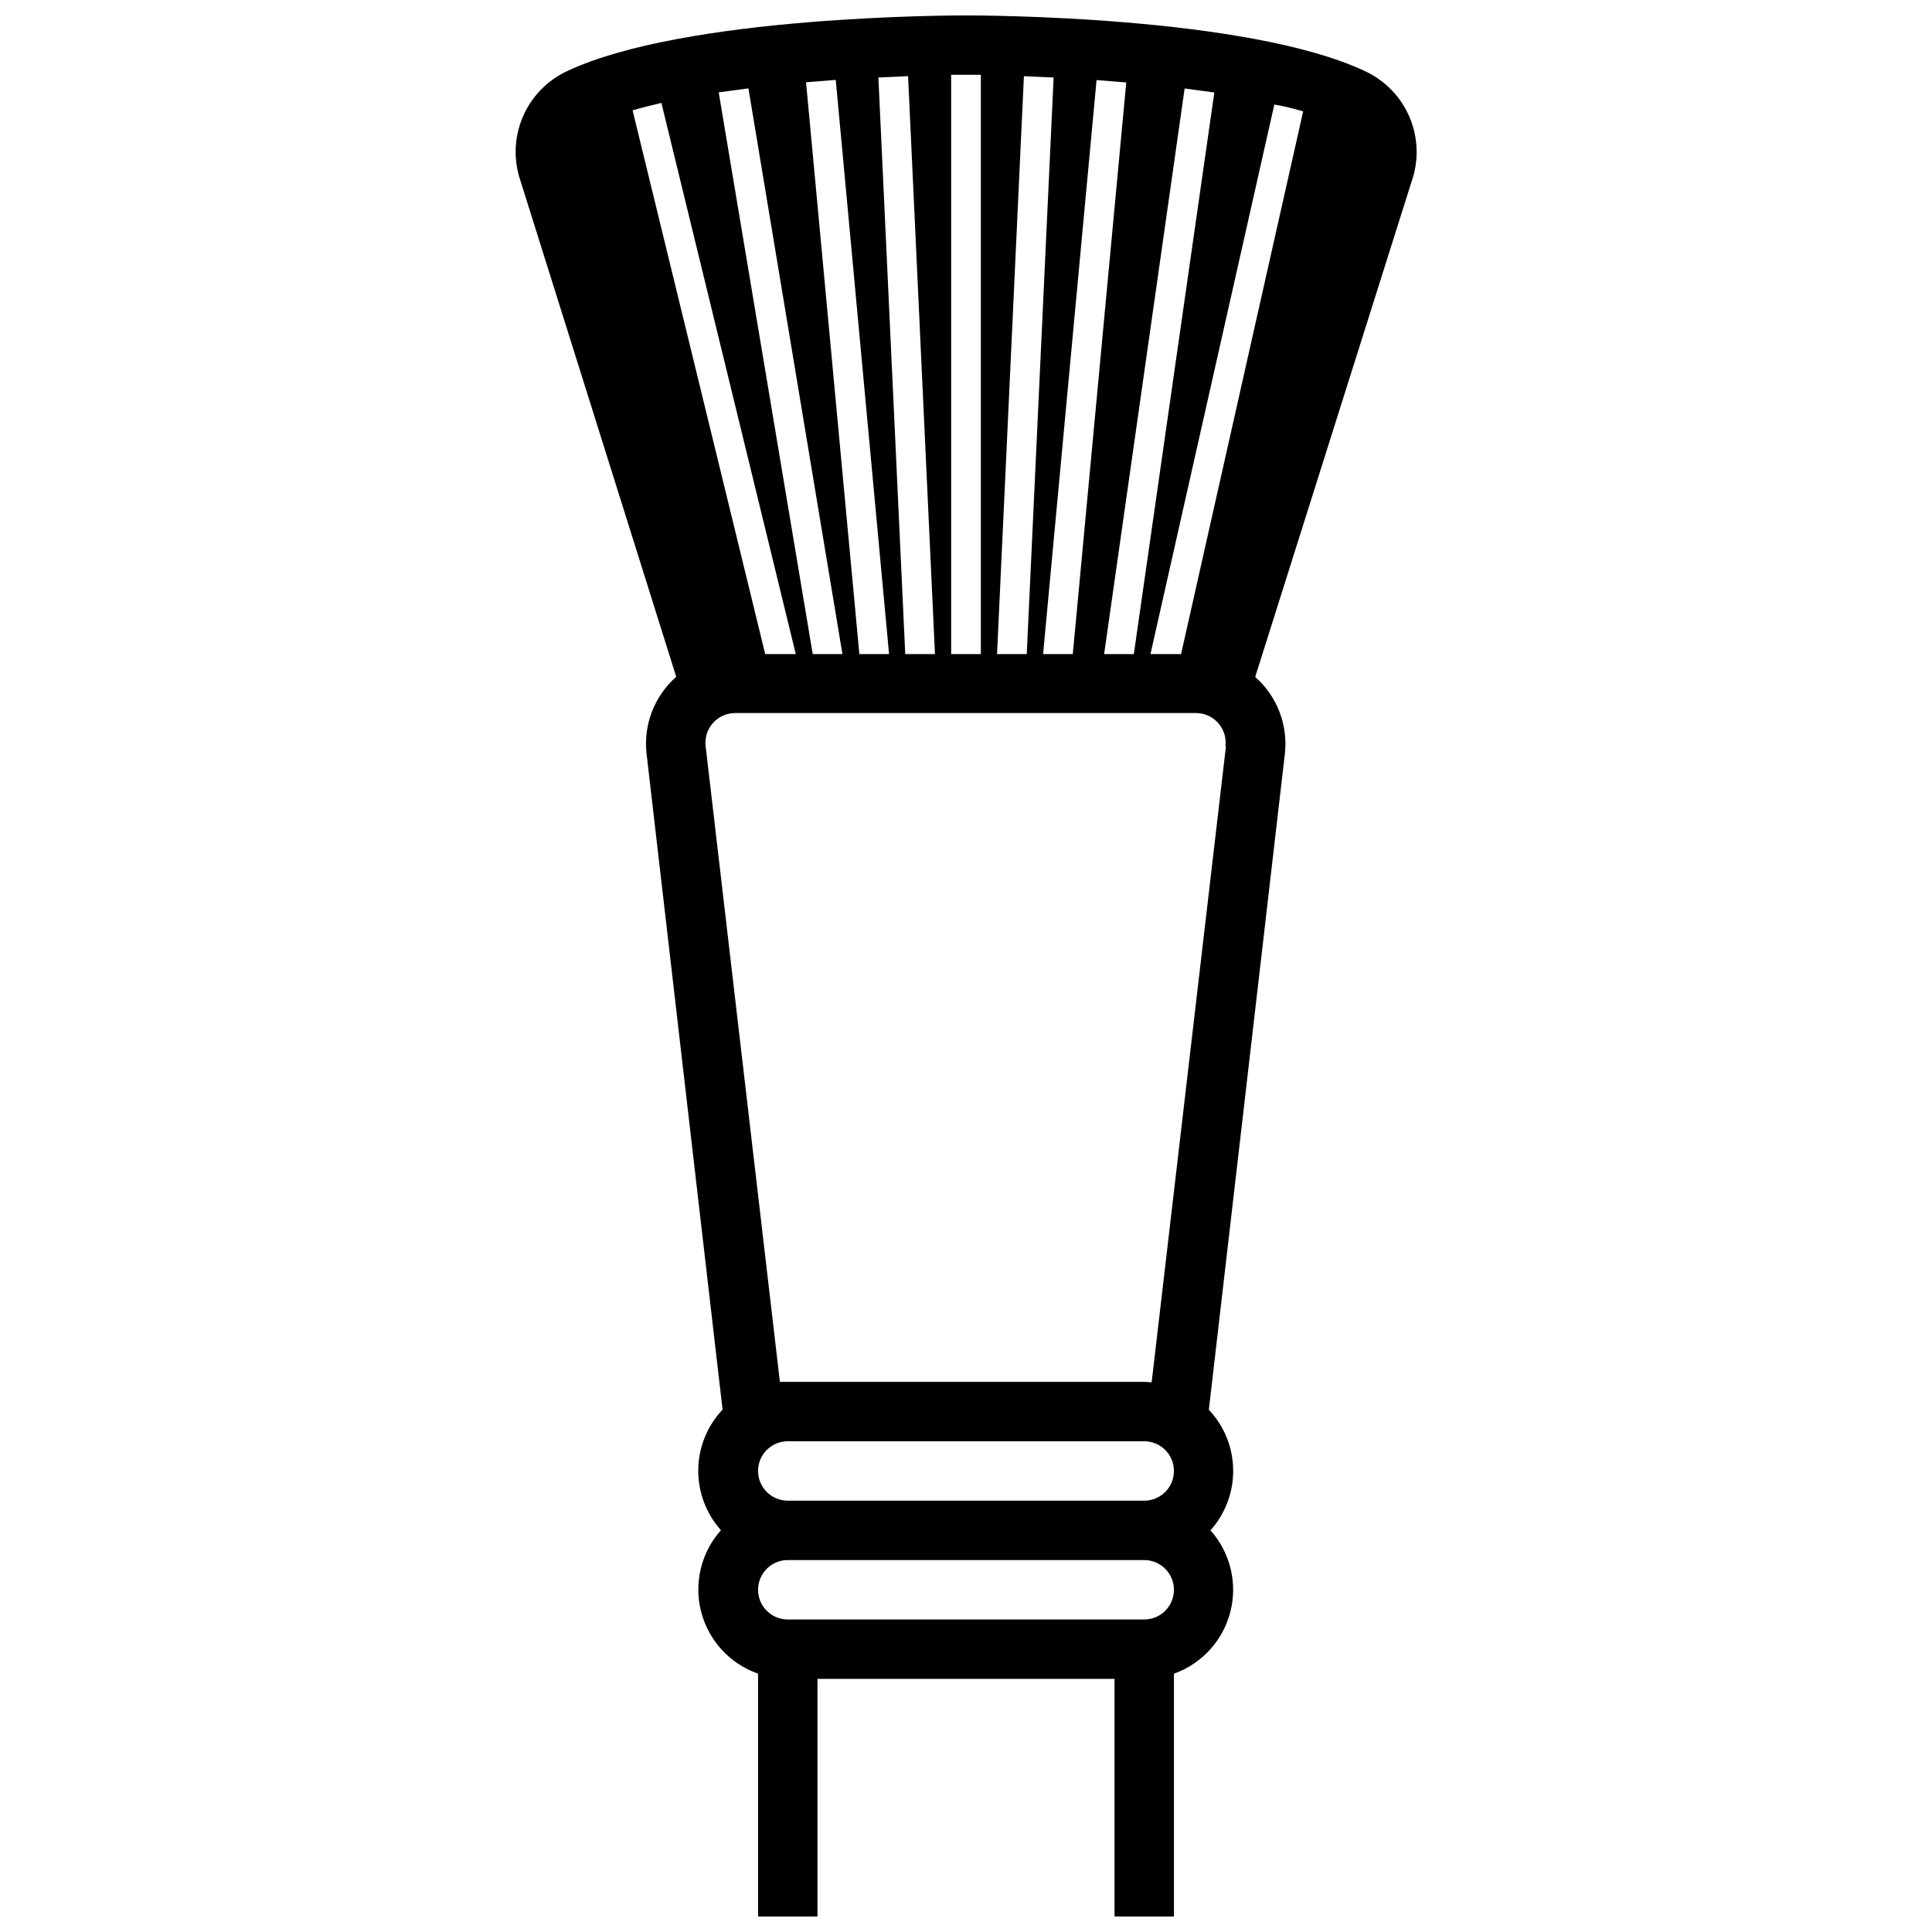 <?xml version="1.0" encoding="UTF-8"?>
<!-- Uploaded to: SVG Repo, www.svgrepo.com, Generator: SVG Repo Mixer Tools -->
<svg width="800px" height="800px" version="1.1" viewBox="144 144 512 512" xmlns="http://www.w3.org/2000/svg">
 <defs>
  <clipPath id="a">
   <path d="m280 148.09h240v503.81h-240z"/>
  </clipPath>
 </defs>
 <g clip-path="url(#a)">
  <path d="m323.21 323.36c-5.777 5.086-8.715 12.664-7.871 20.312l20.152 173.89v-0.004c-4.066 4.305-6.367 9.977-6.445 15.898-0.082 5.918 2.066 11.652 6.012 16.062-5.254 5.887-7.219 14.004-5.242 21.641s7.633 13.781 15.082 16.383v64.352h15.742v-62.977h78.723v62.977h15.742v-64.352c7.41-2.641 13.016-8.793 14.957-16.414 1.945-7.621-0.035-15.707-5.273-21.57 3.945-4.41 6.094-10.145 6.012-16.062-0.078-5.922-2.379-11.594-6.445-15.898l20.152-173.89v0.004c0.844-7.648-2.094-15.227-7.871-20.312l41.445-131.27c1.953-5.543 1.77-11.617-0.516-17.031-2.285-5.414-6.508-9.785-11.844-12.25-31.289-14.762-102.69-14.762-105.72-14.762-3.031 0-74.43 0-105.72 14.762-5.281 2.461-9.465 6.793-11.746 12.152-2.281 5.363-2.5 11.379-0.613 16.895zm60.691-6.019-7.121-152.8 7.871-0.355 7.125 153.15zm-4.289 0h-7.871l-14.129-151.54 7.871-0.629zm-12.359 0h-7.871l-24.914-148.86 7.871-1.062zm-12.359 0h-8.105l-35.148-144.1c2.441-0.707 4.961-1.34 7.637-1.969zm100.21 216.48c0 2.086-0.828 4.09-2.305 5.566s-3.477 2.305-5.566 2.305h-94.465c-4.348 0-7.871-3.523-7.871-7.871 0-4.348 3.523-7.875 7.871-7.875h94.465c2.09 0 4.09 0.832 5.566 2.309 1.477 1.477 2.305 3.477 2.305 5.566zm-7.871 39.359h-94.465c-4.348 0-7.871-3.523-7.871-7.871s3.523-7.875 7.871-7.875h94.465c4.348 0 7.871 3.527 7.871 7.875s-3.523 7.871-7.871 7.871zm21.648-231.32-19.68 168.46-1.969-0.117h-96.551l-19.68-168.46c-0.258-2.238 0.453-4.484 1.961-6.16 1.504-1.68 3.656-2.633 5.91-2.617h122.02c2.258-0.016 4.41 0.938 5.914 2.617 1.504 1.676 2.219 3.922 1.961 6.16zm20.469-168.34-32.355 143.82h-8.109l32.828-145.63c2.676 0.434 5.195 1.102 7.637 1.809zm-44.871 143.82h-7.871l21.332-149.89 7.871 1.062zm-16.176 0h-7.871l14.168-152.12 7.871 0.629zm-12.203 0h-7.871l7.121-153.15 7.871 0.355zm-12.164-153.51v153.51h-7.871v-153.51z"/>
 </g>
</svg>